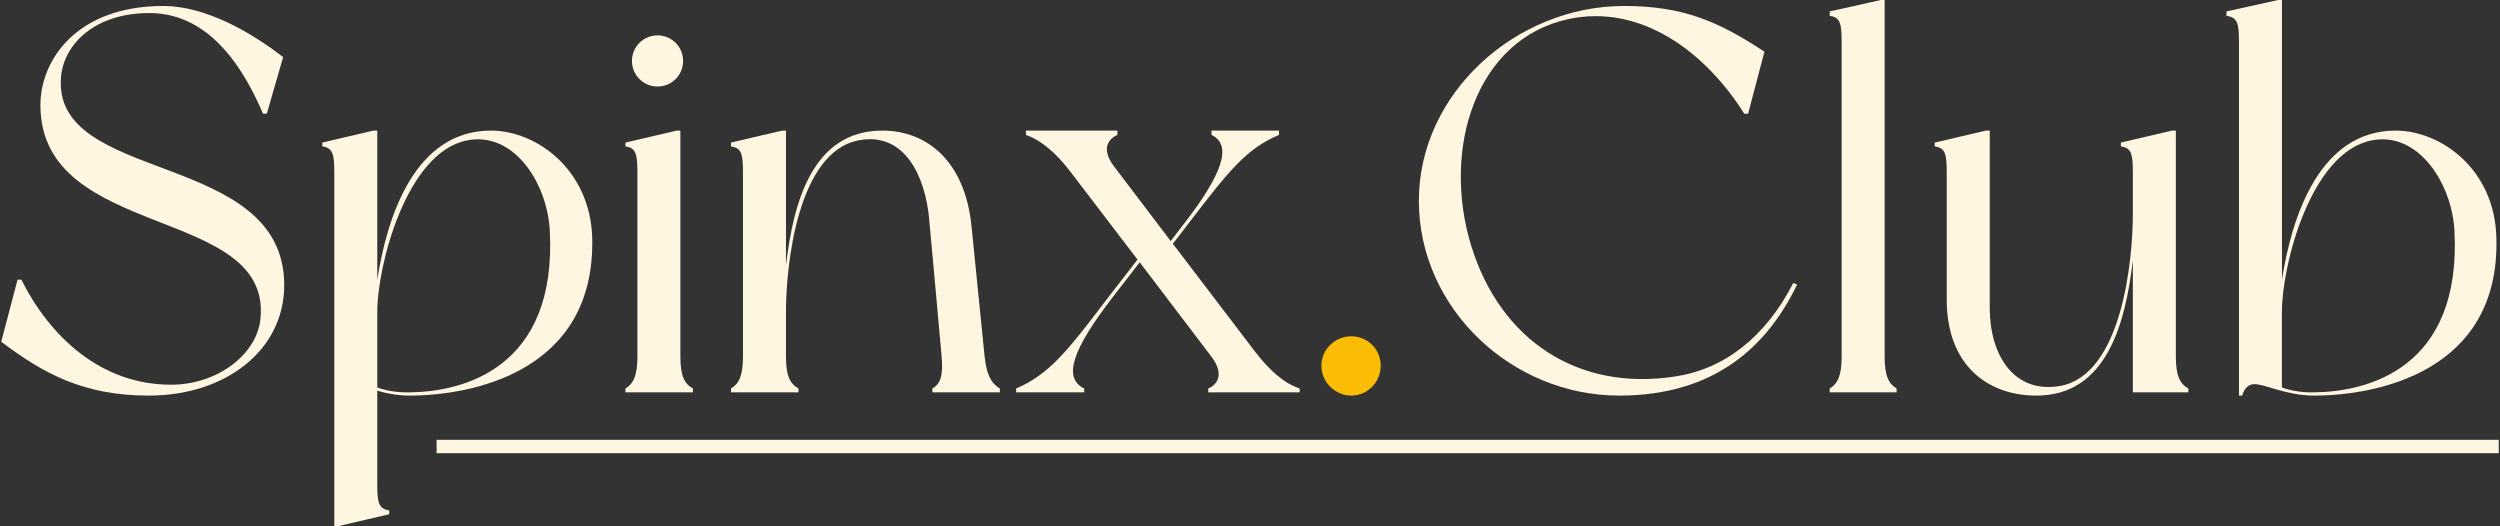 <svg width="1772" height="373" viewBox="0 0 1772 373" fill="none" xmlns="http://www.w3.org/2000/svg">
<rect x="0" y="0" width="1772" height="373" fill="#333333" stroke="none"/>
<g clip-path="url(#clip0_29_258)">
<path d="M200.679 40.497L189.108 80.609H186.408C164.421 28.927 136.263 9.257 105.791 9.257C67.604 9.257 45.617 30.855 43.303 53.996C35.974 131.134 201.451 105.679 201.451 202.101C201.451 247.998 160.178 280.396 105.405 280.396C59.504 280.396 30.96 264.968 0.873 242.213L12.445 198.244H15.145C34.817 237.585 70.69 272.682 121.22 272.682C154.007 272.682 181.393 251.469 184.479 227.171C194.508 145.019 28.645 171.246 28.645 74.438C28.645 43.197 53.718 4.243 115.82 4.243C145.521 4.243 177.922 22.756 200.679 40.497Z" fill="#FFF6E2"/>
<path d="M419.772 168.546C422.086 264.197 333.369 280.396 290.168 280.396C281.682 280.396 273.967 278.853 267.41 276.925V343.263C267.41 356.763 268.567 360.619 275.896 361.776V364.476L239.638 372.961H236.938V122.264C236.938 108.764 235.78 104.907 228.452 103.75V101.051L264.71 92.565H267.41V198.244C274.353 153.504 294.025 92.565 348.027 92.565C379.657 92.565 418.229 119.564 419.772 168.546ZM389.685 163.147C387.757 129.592 364.227 92.951 331.055 99.508C287.854 107.993 267.41 188.602 267.41 221V274.611C269.339 275.382 278.21 278.468 290.554 278.082C327.583 277.696 395.086 261.497 389.685 163.147Z" fill="#FFF6E2"/>
<path d="M491.132 275.382V278.082H443.302V275.382C449.088 271.911 451.788 266.126 451.788 252.626V122.263C451.788 108.764 450.631 104.907 443.302 103.75V101.051L479.56 92.565H482.26V252.626C482.26 266.126 484.96 271.911 491.132 275.382ZM447.93 43.197C447.93 33.169 456.031 25.07 466.06 25.07C476.089 25.07 484.189 33.169 484.189 43.197C484.189 53.225 476.089 61.325 466.06 61.325C456.031 61.325 447.93 53.225 447.93 43.197Z" fill="#FFF6E2"/>
<path d="M708.682 275.382V278.082H660.852V275.382C667.023 271.911 668.566 265.354 667.409 252.626C666.252 239.899 660.466 174.717 658.537 154.661C655.837 125.735 641.565 92.951 608.393 99.508C565.191 107.993 557.091 188.602 557.091 221V252.626C557.091 266.126 559.791 271.911 565.963 275.382V278.082H518.133V275.382C523.919 271.911 526.619 266.126 526.619 252.626V122.263C526.619 108.764 525.462 104.907 518.133 103.75V101.051L554.391 92.565H557.091V188.216C562.106 145.019 575.22 92.565 625.365 92.565C656.994 92.565 683.995 114.164 688.624 160.447C692.481 197.859 696.339 238.356 697.881 252.626C699.424 266.511 702.896 271.911 708.682 275.382Z" fill="#FFF6E2"/>
<path d="M921.217 275.382V278.082H856.415V275.382C862.587 272.682 867.987 265.74 859.115 253.398L807.813 185.902L788.141 211.358C761.14 246.455 752.654 267.668 768.469 275.382V278.082H720.253V275.382C743.397 265.354 756.126 249.541 783.898 212.9L806.27 183.974L758.826 121.878C749.183 109.15 738.383 99.508 727.197 95.651V92.565H791.999V95.651C785.827 98.351 780.041 105.293 789.684 118.021L829.8 170.86L838.671 159.29C865.672 124.578 874.158 102.979 858.729 95.651V92.565H906.559V95.651C883.416 105.293 870.687 121.492 842.915 157.747L831.343 172.789L889.202 248.77C899.231 261.883 909.645 271.525 921.217 275.382Z" fill="#FFF6E2"/>
<path d="M978.652 259.183C978.652 270.754 969.394 280.396 957.822 280.396C946.251 280.396 936.607 270.754 936.607 259.183C936.607 247.612 946.251 238.356 957.822 238.356C969.394 238.356 978.652 247.612 978.652 259.183Z" fill="#FBBC05"/>
<path d="M1273.77 201.715C1252.94 244.913 1215.91 280.396 1147.64 280.396C1071.65 280.396 1005.69 218.686 1005.69 142.319C1005.69 65.953 1074.74 4.243 1151.11 4.243C1192.77 4.243 1217.84 15.042 1250.63 36.64L1239.06 80.609H1236.36C1208.2 35.869 1162.3 2.7 1111.77 13.499C1045.81 27.77 1021.89 105.679 1042.72 173.946C1063.55 241.827 1119.1 277.31 1186.98 266.897C1221.7 261.883 1251.4 239.127 1271.07 200.558L1273.77 201.715Z" fill="#FFF6E2"/>
<path d="M1344.32 275.382V278.082H1296.88V275.382C1302.66 271.911 1305.36 266.126 1305.36 252.626V29.698C1305.36 16.199 1304.2 12.342 1296.88 11.185V8.099L1333.13 0H1335.83V252.626C1335.83 266.126 1338.53 271.911 1344.32 275.382Z" fill="#FFF6E2"/>
<path d="M1551.11 278.082H1511.76V184.359C1506.75 227.942 1493.64 280.396 1443.49 280.396C1408 280.396 1379.85 258.026 1379.85 212.515V122.263C1379.85 108.764 1378.69 104.907 1371.36 103.75V101.051L1407.62 92.565H1410.32V218.3C1410.32 251.855 1427.68 279.625 1460.85 273.454C1504.05 264.968 1511.76 184.359 1511.76 151.962V122.263C1511.76 108.764 1510.61 104.907 1503.28 103.75V101.051L1539.54 92.565H1542.24V252.626C1542.24 266.126 1544.94 271.911 1551.11 275.382V278.082Z" fill="#FFF6E2"/>
<path d="M1769.43 168.546C1772.13 264.197 1683.41 280.396 1640.21 280.396C1620.15 280.396 1605.11 271.911 1597.4 272.297C1592 272.682 1590.07 277.696 1589.3 280.396H1586.98V29.698C1586.98 16.199 1585.82 12.342 1578.11 11.185V8.099L1614.75 0H1617.45V198.244C1624.4 153.504 1644.07 92.565 1698.07 92.565C1729.7 92.565 1768.27 119.564 1769.43 168.546ZM1739.69 163.147C1737.76 129.592 1713.85 92.951 1681.06 99.508C1637.47 107.993 1617.41 188.602 1617.41 221V274.611C1619.34 275.382 1628.22 278.468 1640.56 278.082C1677.59 277.696 1745.09 261.497 1739.69 163.147Z" fill="#FFF6E2"/>
<path d="M1771.13 311.752H309.455V321.24H1771.13V311.752Z" fill="#FFF6E2"/>
</g>
<defs>
<clipPath id="clip0_29_258">
<rect width="1770.25" height="373" fill="white" transform="translate(0.873)"/>
</clipPath>
</defs>
</svg>
